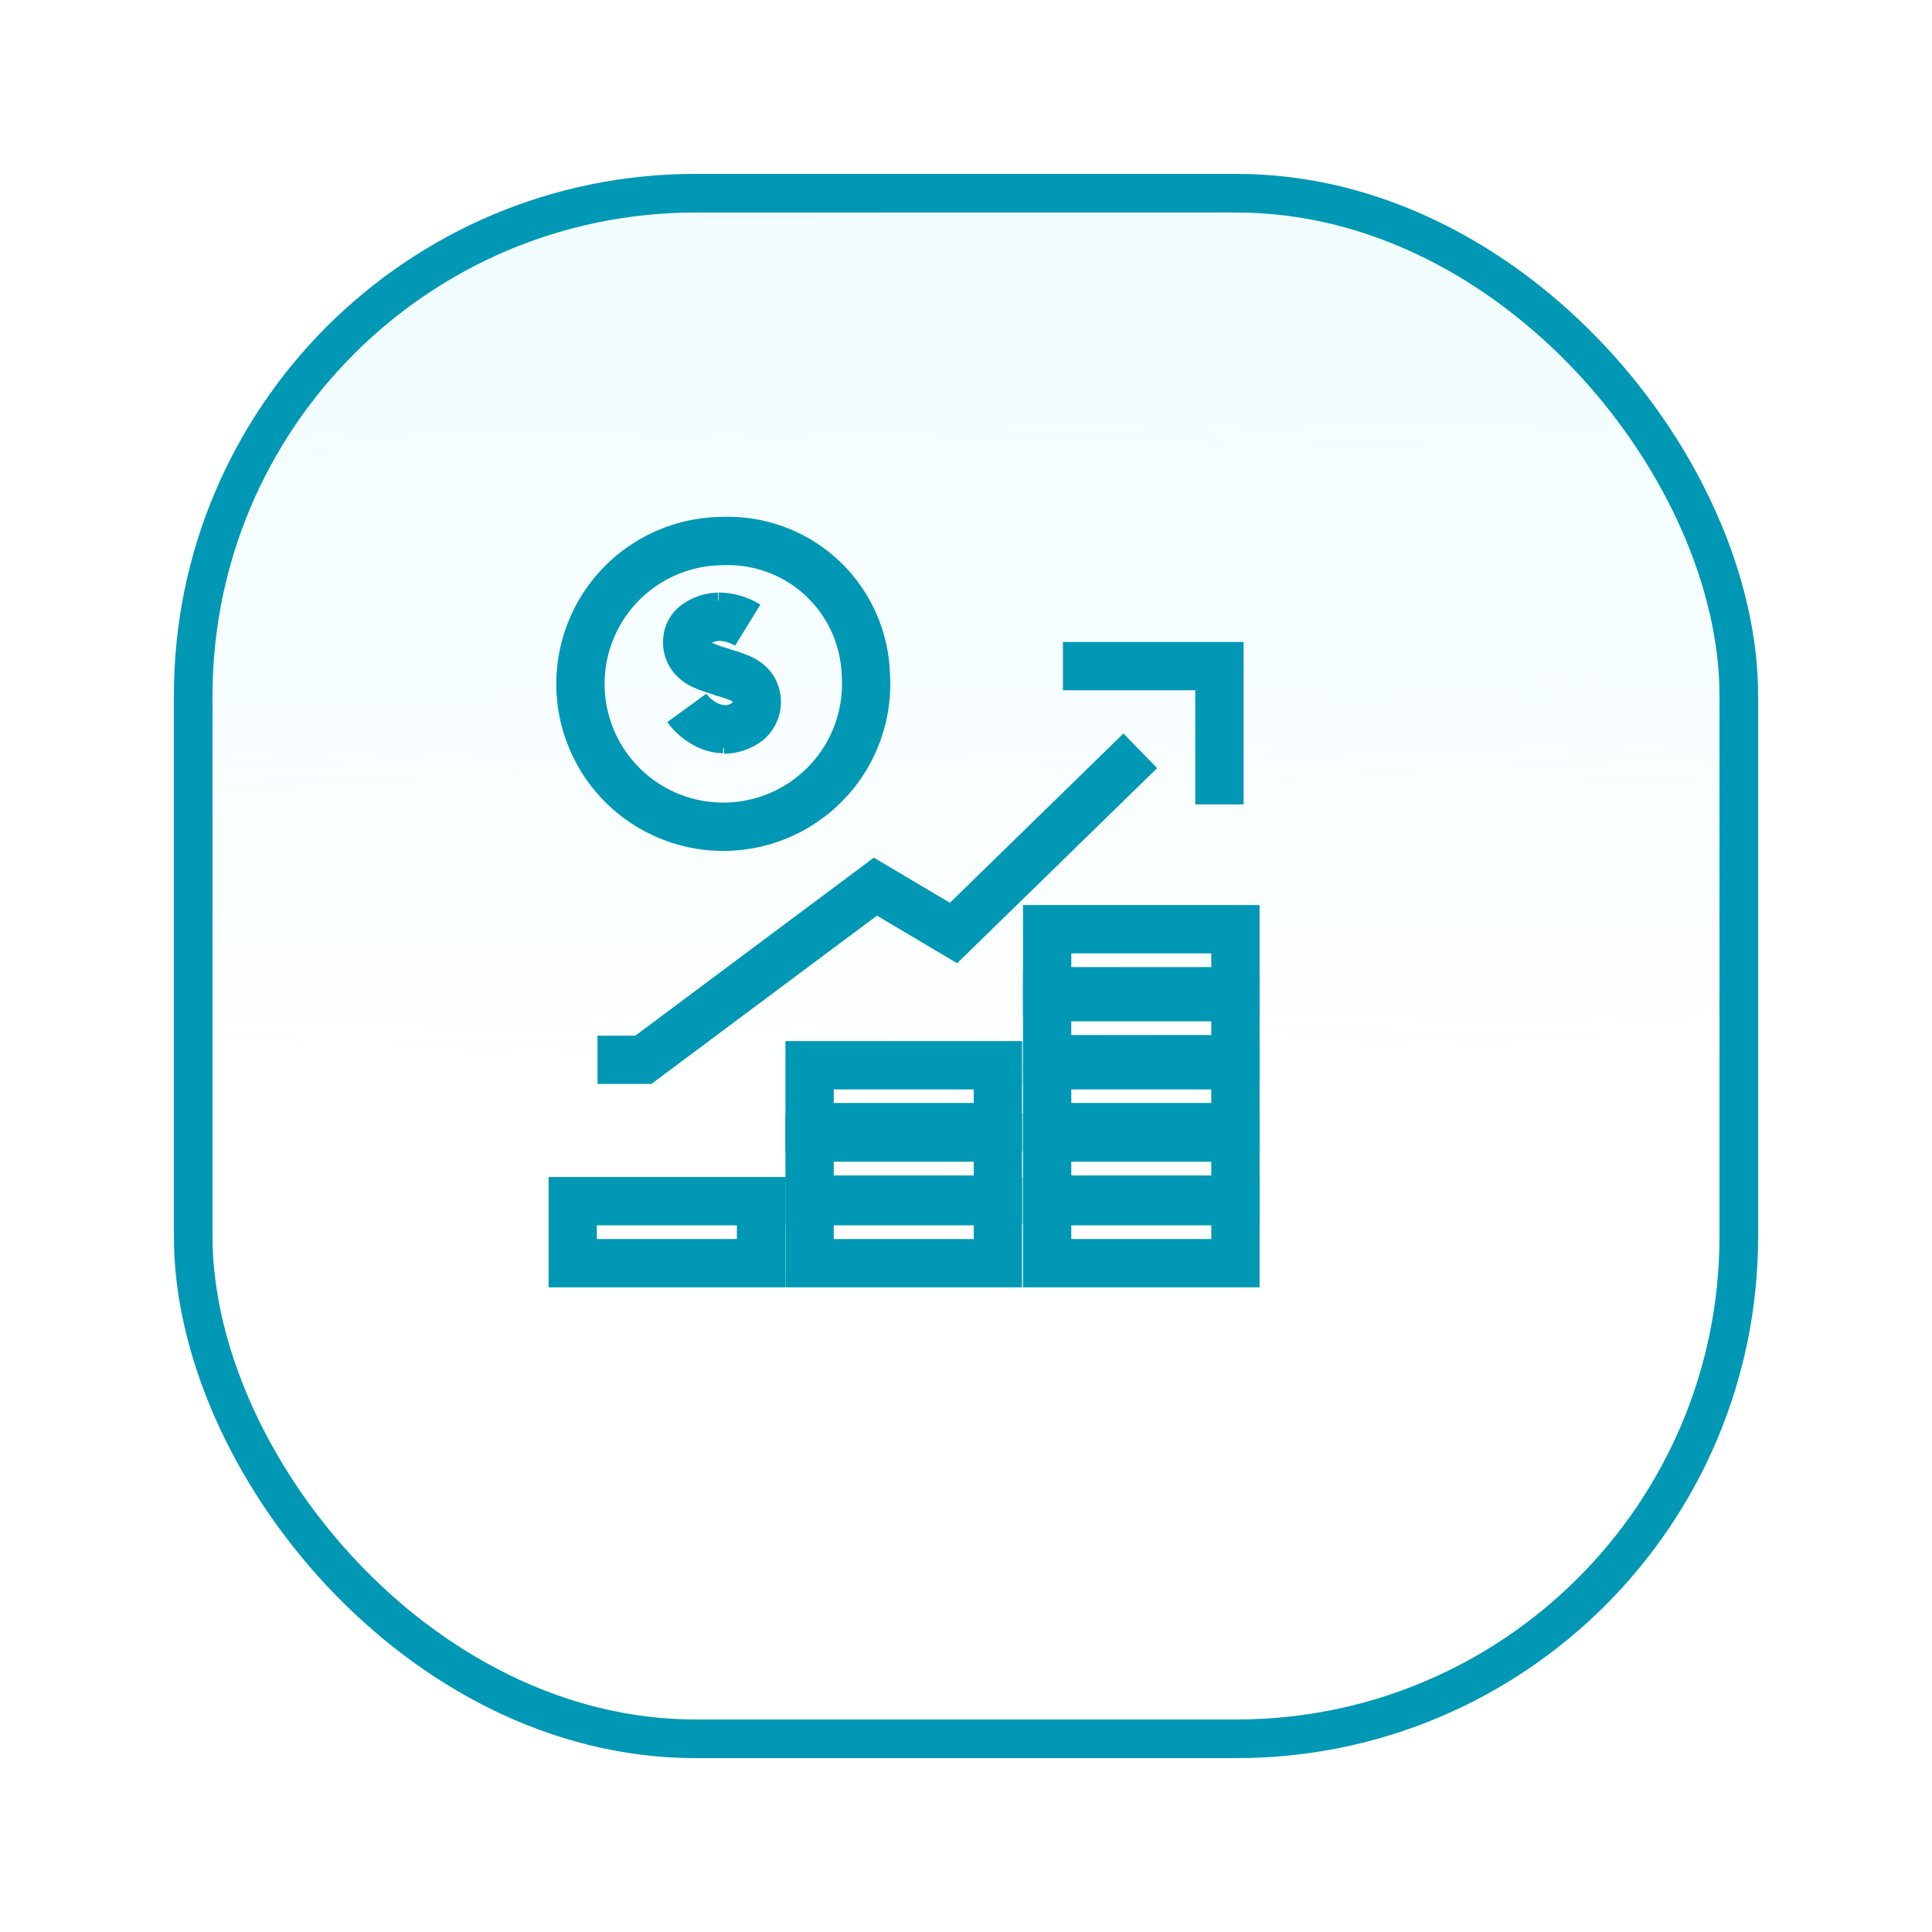 <svg xmlns="http://www.w3.org/2000/svg" xmlns:xlink="http://www.w3.org/1999/xlink" width="100" height="100" viewBox="0 0 100 100"><defs><style>.a,.b{stroke:#0098b4;}.a{stroke-miterlimit:10;stroke-width:2px;fill:url(#a);}.b{fill:none;stroke-width:2.5px;}.c{filter:url(#b);}</style><linearGradient id="a" x1="0.416" y1="0.571" x2="0.407" y2="-0.589" gradientUnits="objectBoundingBox"><stop offset="0" stop-color="#fff"/><stop offset="1" stop-color="#d4f7ff" stop-opacity="0.341"/></linearGradient><filter id="b" x="0" y="0" width="100" height="100" filterUnits="userSpaceOnUse"><feOffset dx="3" dy="3" input="SourceAlpha"/><feGaussianBlur stdDeviation="3" result="c"/><feFlood flood-opacity="0.161"/><feComposite operator="in" in2="c"/><feComposite in="SourceGraphic"/></filter></defs><g transform="translate(7 7)"><g class="c" transform="matrix(1, 0, 0, 1, -7, -7)"><rect class="a" width="80" height="80" rx="26" transform="translate(7 7)"/></g><g transform="translate(22.644 21.005)"><path class="b" d="M1736.846,386.71v.828a2.97,2.97,0,0,1,1.517.44" transform="translate(-1729.306 -383.625)"/><path class="b" d="M1736.258,387.85a2.019,2.019,0,0,0-1.173.4,1.1,1.1,0,0,0-.439.887,1.218,1.218,0,0,0,.235.769,1.528,1.528,0,0,0,.572.447,6.894,6.894,0,0,0,.908.322l.147.059a6.45,6.45,0,0,1,.916.315,1.6,1.6,0,0,1,.586.454,1.324,1.324,0,0,1-.226,1.759,2.082,2.082,0,0,1-1.246.425v.953" transform="translate(-1728.718 -383.93)"/><path class="b" d="M1736.528,395.84a2.1,2.1,0,0,1-1.041-.313,2.842,2.842,0,0,1-.873-.787" transform="translate(-1728.709 -386.105)"/><path class="b" d="M1741.877,389.366a7.394,7.394,0,1,1-7.373-6.866A7.132,7.132,0,0,1,1741.877,389.366Z" transform="translate(-1726.708 -382.5)"/><rect class="b" width="9.746" height="3.21" transform="translate(24.556 20.091)"/><rect class="b" width="9.746" height="3.21" transform="translate(24.556 23.608)"/><rect class="b" width="9.746" height="3.202" transform="translate(24.556 27.133)"/><rect class="b" width="9.746" height="3.21" transform="translate(24.556 30.876)"/><rect class="b" width="9.746" height="3.21" transform="translate(24.556 34.167)"/><rect class="b" width="9.746" height="3.202" transform="translate(12.26 27.133)"/><rect class="b" width="9.746" height="3.21" transform="translate(12.26 30.876)"/><rect class="b" width="9.746" height="3.21" transform="translate(12.26 34.167)"/><rect class="b" width="9.746" height="3.21" transform="translate(0 34.167)"/><path class="b" d="M1757.426,393.358" transform="translate(-1729.821 -384.283)"/><path class="b" d="M1756.4,395.79l-9.665,9.431-4.045-2.4-12.01,8.962h-2.374" transform="translate(-1727.024 -384.933)"/><path class="b" d="M1758.7,390.69h8.1v7.159" transform="translate(-1733.326 -384.217)"/></g></g></svg>